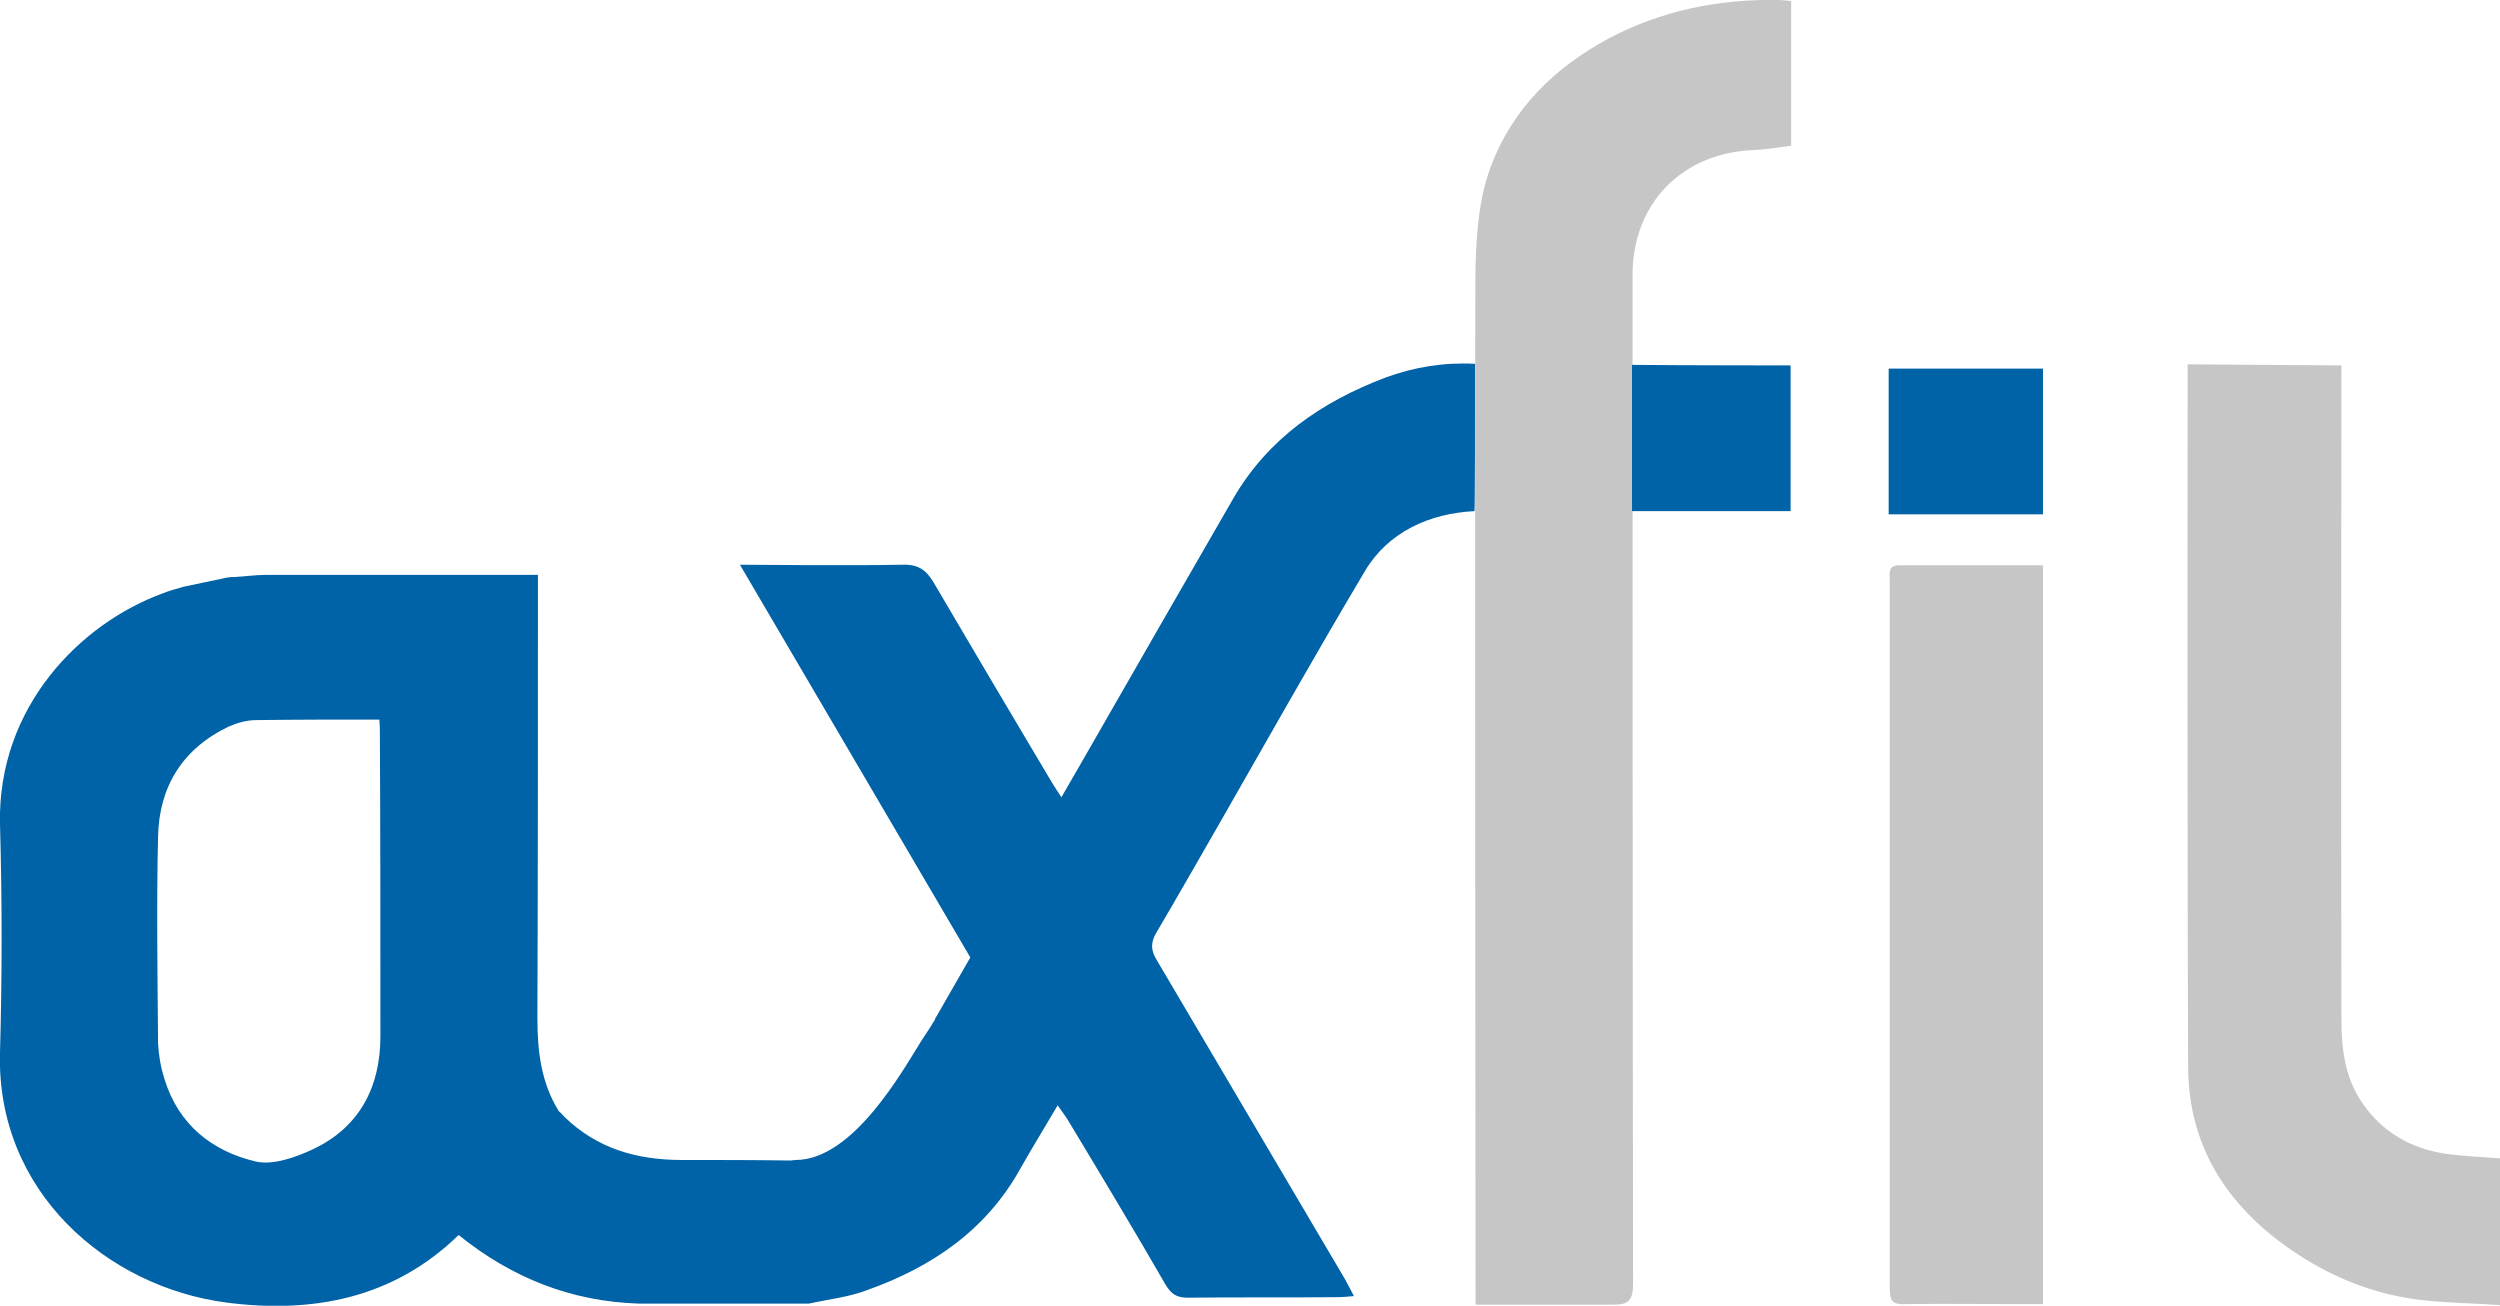 <?xml version="1.0" encoding="utf-8"?>
<!-- Generator: Adobe Illustrator 25.2.0, SVG Export Plug-In . SVG Version: 6.00 Build 0)  -->
<svg version="1.1" xmlns="http://www.w3.org/2000/svg" xmlns:xlink="http://www.w3.org/1999/xlink" x="0px" y="0px"
	 viewBox="0 0 466.6 243.7" style="enable-background:new 0 0 466.6 243.7;" xml:space="preserve">
<style type="text/css">
	.st0{fill:#C6C6C6;}
	.st1{fill:#0062A7;}
	.st2{display:none;}
	.st3{display:inline;}
	.st4{fill:#FFFFFF;}
</style>
<g id="Bleu">
	<path class="st0" d="M275.4,49.5c0.2-6.2,0.6-12.3,2.8-18.3c4.1-11,12-18.6,22-24C310,2,320.7-0.2,331.9,0c0.7,0,1.4,0.1,2.4,0.2
		c0,9,0,17.8,0,27c-2.3,0.3-4.6,0.7-6.9,0.8c-13.5,0.5-22.7,10-22.7,23.3c0,5.6,0,141.4,0.1,188.2c0,3.2-0.8,4.1-4,4
		c-8.4,0-25.4,0-25.4,0S275.2,55.7,275.4,49.5z"/>
	<path class="st0" d="M456.2,215.3c-6.3-1-11.5-4-15.2-9.3c-3.4-4.8-4-10.4-4-16c-0.1-39.1,0-121.8,0-121.8L408.3,68
		c0,0-0.1,88.6,0.1,131.3c0.1,15.4,8,26.7,20.6,34.9c6.6,4.3,13.9,7.2,21.8,8.3c5.3,0.7,10.6,0.7,15.9,1.1c0-9.7,0-18.6,0-27.4
		C462.9,215.9,459.5,215.8,456.2,215.3z"/>
	<path class="st0" d="M354.5,105.5c-2.2,0-1.8,1.5-1.8,2.8c0,44.1,0,88.2,0,132.3c0,2.2,0.6,2.9,2.8,2.8c7.3-0.1,14.6,0,21.8,0
		c1.3,0,2.6,0,4,0c0-46.1,0-91.8,0-137.9C372.1,105.5,363.3,105.5,354.5,105.5z"/>
	<path class="st1" d="M352.5,68.8c0,9.3,0,18.2,0,27.2c9.7,0,19.2,0,28.8,0c0-9.2,0-18.1,0-27.2C371.6,68.8,362.2,68.8,352.5,68.8z"
		/>
	<path class="st1" d="M275.3,67.9c-5.8-0.3-11.4,0.6-16.8,2.6C246.7,75,236.7,81.8,230.2,93c-4.7,8.1-9.3,16.2-14,24.3
		c-6,10.4-11.9,20.8-18.1,31.5c-0.8-1.2-1.3-2-1.8-2.8c-7.4-12.4-14.7-24.8-22-37.2c-1.4-2.4-2.9-3.5-5.9-3.4
		c-8.8,0.2-30.3,0-30.3,0l43,73.3c0,0-4.4,7.7-6.6,11.5c0,0,0,0.1,0,0.1c-0.8,1.3-1.6,2.6-2.5,3.9c-3.4,5.4-12.7,22.3-23.5,22.3
		c-0.3,0-0.7,0.1-1,0.1c-6.7-0.1-13.4-0.1-20.2-0.1c-8.6,0-15.9-2.2-21.9-8c-0.4-0.4-0.7-0.8-1.1-1.1c0,0,0,0,0,0
		c-3.3-5.3-4-11.2-4-17.3c0.1-26.4,0.1-52.8,0.1-79.2c0-1.1,0-2.2,0-3.6c-1.4,0-2.6,0-3.7,0c-15.7,0-31.4,0-47.1,0
		c-2,0-3.9,0.3-5.9,0.4c-0.4,0-0.8,0-1.3,0.1c-2.7,0.6-5.4,1.1-8.1,1.7c-1.3,0.4-2.6,0.7-3.8,1.2C15,116.3-0.5,132,0,153.8
		c0.4,14.2,0.4,28.5,0,42.7c-0.7,26,20.1,43.7,42.2,46.6c16,2.1,31.2-0.7,43.4-12.6c9.9,8,21,12.4,33.6,12.8c10.6,0,21.2,0,31.8,0
		c3.6-0.8,7.4-1.2,10.8-2.5c12.1-4.3,22.3-11.2,28.7-22.8c2.2-3.9,4.5-7.6,6.9-11.7c0.7,1,1.2,1.7,1.7,2.4
		c6.2,10.3,12.4,20.6,18.4,31c1,1.7,2,2.5,4.1,2.5c9.4-0.1,18.7,0,28.1-0.1c0.9,0,1.8-0.1,3-0.2c-0.7-1.3-1.2-2.3-1.7-3.2
		c-11.7-19.8-23.4-39.7-35.1-59.5c-1.1-1.8-1.2-3.2-0.1-5.1c3.9-6.6,7.7-13.3,11.5-19.9c9.1-15.9,18.1-31.9,27.5-47.7
		c4.3-7.2,12-10.7,20.4-11.1C275.3,94.6,275.3,76.3,275.3,67.9z M71,193.4c0,9.5-3.9,17-12.6,21.1c-3.2,1.5-7.4,3-10.6,2.3
		c-8.2-1.9-14.5-6.9-17.1-15.4c-0.7-2.2-1.1-4.5-1.2-6.7c-0.1-12.9-0.3-25.8,0-38.6c0.2-9.3,4.6-16.4,13.2-20.5
		c1.6-0.7,3.4-1.2,5.1-1.2c7.6-0.1,15.1-0.1,23-0.1c0.1,1,0.1,1.7,0.1,2.4C71,155.6,71,174.5,71,193.4z"/>
	<path class="st1" d="M334.3,68.2c0,0-19.9,0-29.7-0.1c0,7.7,0,27.3,0,27.3h29.6V68.2z"/>
</g>
<g id="Blanc" class="st2">
	<g class="st3">
		<path class="st0" d="M274.6,95.4c0.3-0.7,0.8-1.5,0.8-2.2c0-8.4-0.1-16.8-0.1-25.2c0-6.1-0.1-12.3,0.1-18.4
			c0.2-6.2,0.6-12.3,2.8-18.3c4.1-11,12-18.6,22-24C310,2,320.7-0.2,331.9,0c0.7,0,1.4,0.1,2.4,0.2c0,9,0,17.8,0,27
			c-2.3,0.3-4.6,0.7-6.9,0.8c-13.5,0.5-22.7,10-22.7,23.3c0,5.6,0,11.2,0,16.8c0,7.7,0,15.5,0.1,23.2c0,1.2,0.4,2.4,0.6,3.5
			c0,0.2,0,0.4,0.1,0.5c-0.3,1.3-0.8,2.5-0.8,3.8c0,46.8-0.1,93.5,0,140.3c0,3.2-0.8,4.1-4,4c-8.3-0.2-16.6-0.1-25.4-0.1
			c0-1.6,0-2.9,0-4.2c0-46.7,0-93.3,0-140C275.3,97.9,274.8,96.6,274.6,95.4z"/>
		<path class="st0" d="M456.2,215.3c-6.3-1-11.5-4-15.2-9.3c-3.4-4.8-4-10.4-4-16c-0.1-39.1,0-78.2,0-117.3c0-0.8,0.2-1.8-0.1-2.5
			c-0.4-0.8-1.2-2-1.9-2c-8.7-0.1-17.5-0.1-26.6-0.1c-0.1,1.3-0.2,2.2-0.2,3.1c0,42.7-0.1,85.5,0.1,128.2c0.1,15.4,8,26.7,20.6,34.9
			c6.6,4.3,13.9,7.2,21.8,8.3c5.3,0.7,10.6,0.7,15.9,1.1c0-9.7,0-18.6,0-27.4C462.9,215.9,459.5,215.8,456.2,215.3z"/>
		<path class="st0" d="M354.5,105.5c-2.2,0-1.8,1.5-1.8,2.8c0,44.1,0,88.2,0,132.3c0,2.2,0.6,2.9,2.8,2.8c7.3-0.1,14.6,0,21.8,0
			c1.3,0,2.6,0,4,0c0-46.1,0-91.8,0-137.9C372.1,105.5,363.3,105.5,354.5,105.5z"/>
		<path class="st4" d="M352.5,68.8c0,9.3,0,18.2,0,27.2c9.7,0,19.2,0,28.8,0c0-9.2,0-18.1,0-27.2C371.6,68.8,362.2,68.8,352.5,68.8z
			"/>
		<path class="st4" d="M275.3,67.9c-5.8-0.3-11.4,0.6-16.7,2.6C246.7,75,236.7,81.8,230.2,93c-4.7,8.1-9.3,16.2-14,24.3
			c-6,10.4-11.9,20.8-18.1,31.5c-0.8-1.2-1.3-2-1.8-2.8c-7.4-12.4-14.7-24.8-22-37.2c-1.4-2.4-2.9-3.5-5.9-3.4
			c-8.8,0.2-17.7,0.1-26.5,0.1c-1.1,0-2.2,0.1-3.6,0.2c0.4,0.9,0.6,1.5,0.9,2c8,13.5,16,26.9,23.9,40.4c6,10.2,11.9,20.4,17.9,30.6
			c-0.1,0.6-0.1,1.2-0.2,1.8c0.1-0.6,0.1-1.2,0.2-1.8c-2.2,3.8-4.4,7.7-6.6,11.5c0,0,0,0.1,0,0.1c-0.8,1.3-1.6,2.6-2.5,3.9
			c-3.4,5.4-5.7,11.7-10.6,16.1c-0.6,0.4-1.1,0.9-1.7,1.4c0,0,0,0,0,0c-0.6,0.4-1.3,0.8-1.9,1.2c-3.1,1.2-6.3,2.4-9.4,3.6
			c-0.3,0-0.7,0.1-1,0.1c-6.7-0.1-13.5-0.4-20.2-0.1c-8.6,0.3-15.9-2.2-21.9-8c-0.4-0.4-0.7-0.8-1.1-1.1c0,0,0,0,0,0
			c-3.3-5.3-4-11.2-4-17.3c0.1-26.4,0.1-52.8,0.1-79.2c0-1.1,0-2.2,0-3.6c-1.4,0-2.6,0-3.7,0c-15.7,0-31.4,0-47.1,0
			c-2,0-3.9,0.3-5.9,0.4c-0.4,0-0.8,0-1.3,0.1c-2.7,0.6-5.4,1.1-8.1,1.7c-1.3,0.4-2.6,0.7-3.8,1.2C15,116.3-0.5,132,0,153.8
			c0.4,14.2,0.4,28.5,0,42.7c-0.7,26,20.1,43.7,42.2,46.6c16,2.1,31.2-0.7,43.4-12.6c9.9,8,21,12.4,33.6,12.8c10.6,0,21.2,0,31.8,0
			c3.6-0.8,7.4-1.2,10.8-2.5c12.1-4.3,22.3-11.2,28.7-22.8c2.2-3.9,4.5-7.6,6.9-11.7c0.7,1,1.2,1.7,1.7,2.4
			c6.2,10.3,12.4,20.6,18.4,31c1,1.7,2,2.5,4.1,2.5c9.4-0.1,18.7,0,28.1-0.1c0.9,0,1.8-0.1,3-0.2c-0.7-1.3-1.2-2.3-1.7-3.2
			c-11.7-19.8-23.4-39.7-35.1-59.5c-1.1-1.8-1.2-3.2-0.1-5.1c3.9-6.6,7.7-13.3,11.5-19.9c9.1-15.9,18.1-31.9,27.5-47.7
			c4.3-7.2,11.3-10.7,19.7-11.1c0.3-0.7,0.8-1.5,0.8-2.2C275.4,84.7,275.3,76.3,275.3,67.9z M71,193.4c0,9.5-3.9,17-12.6,21.1
			c-3.2,1.5-7.4,3-10.6,2.3c-8.2-1.9-14.5-6.9-17.1-15.4c-0.7-2.2-1.1-4.5-1.2-6.7c-0.1-12.9-0.3-25.8,0-38.6
			c0.2-9.3,4.6-16.4,13.2-20.5c1.6-0.7,3.4-1.2,5.1-1.2c7.6-0.1,15.1-0.1,23-0.1c0.1,1,0.1,1.7,0.1,2.4C71,155.6,71,174.5,71,193.4z
			"/>
		<path class="st4" d="M334.1,69c0-0.3-0.1-0.6-0.1-0.8c-9.8,0-19.6,0-29.4-0.1c0,7.7,0,15.5,0.1,23.2c0,1.2,0.4,2.4,0.6,3.5
			c0,0.2,0,0.4,0.1,0.5c9.6,0,19.2,0,28.9,0c0-8,0-15.5,0-23C334.2,71.2,334.2,70.1,334.1,69z"/>
	</g>
</g>
</svg>
